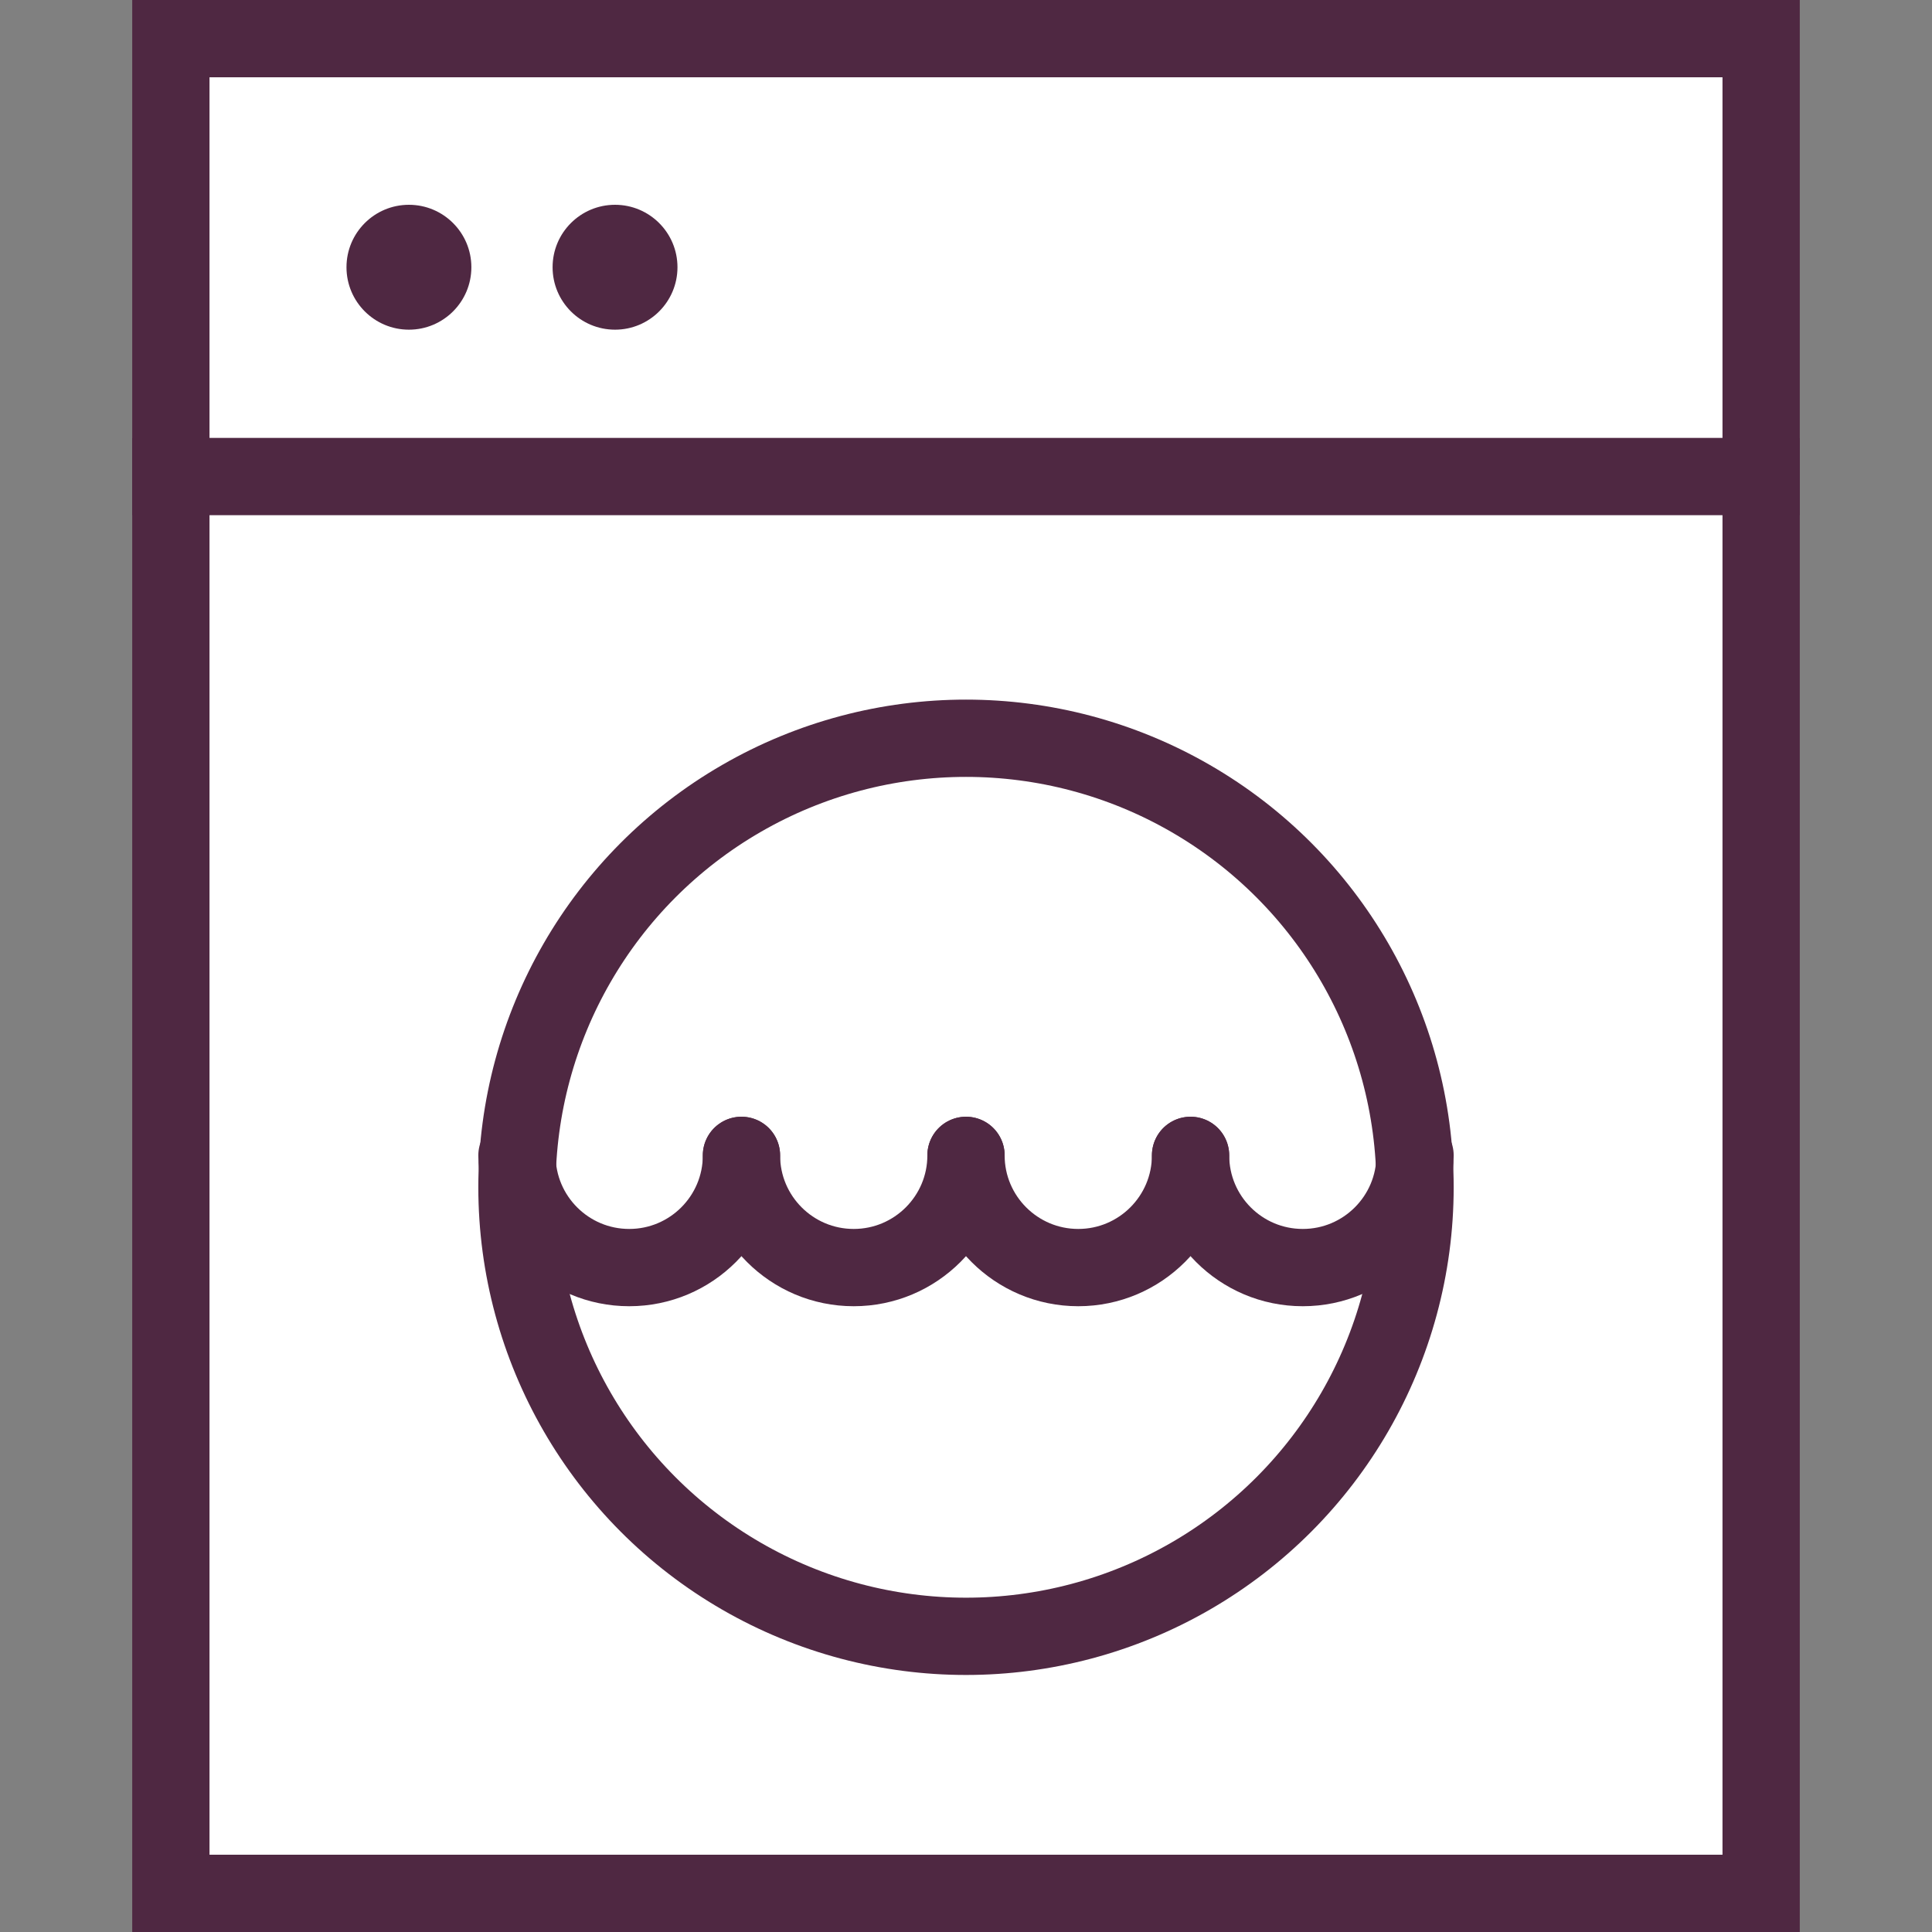 <?xml version="1.0" encoding="utf-8"?>
<!-- Generator: Adobe Illustrator 16.0.0, SVG Export Plug-In . SVG Version: 6.00 Build 0)  -->
<!DOCTYPE svg PUBLIC "-//W3C//DTD SVG 1.1//EN" "http://www.w3.org/Graphics/SVG/1.1/DTD/svg11.dtd">
<svg version="1.1" id="Layer_1" xmlns="http://www.w3.org/2000/svg" xmlns:xlink="http://www.w3.org/1999/xlink" x="0px" y="0px"
	 width="50px" height="50px" viewBox="0 0 50 50" enable-background="new 0 0 50 50" xml:space="preserve">
<rect x="0" y="0" width="50" height="50" fill="#808080" stroke="none"/>
<g>
	<rect x="4.422" y="1" fill="#FFFFFF" width="41.156" height="48"/>
	<path fill="#4F2842" d="M44.578,2v46H5.422V2H44.578 M46.578,0H3.422v50h43.156V0L46.578,0z"/>
</g>
<line fill="none" stroke="#4F2842" stroke-width="2" stroke-miterlimit="10" x1="3.422" y1="12.333" x2="46.578" y2="12.333"/>
<circle fill="#4F2842" cx="15.917" cy="6.916" r="1.616"/>
<circle fill="#4F2842" cx="10.583" cy="6.916" r="1.616"/>
<circle fill="none" stroke="#4F2842" stroke-width="2" stroke-miterlimit="10" cx="25" cy="30.727" r="11.621"/>
<g>
	<path fill="none" stroke="#4F2842" stroke-width="2" stroke-linecap="round" stroke-linejoin="round" stroke-miterlimit="10" d="
		M13.379,29.901c0,1.603,1.301,2.904,2.905,2.904c1.605,0,2.905-1.302,2.905-2.904"/>
	<path fill="none" stroke="#4F2842" stroke-width="2" stroke-linecap="round" stroke-linejoin="round" stroke-miterlimit="10" d="
		M19.189,29.901c0,1.603,1.301,2.904,2.905,2.904S25,31.504,25,29.901"/>
	<path fill="none" stroke="#4F2842" stroke-width="2" stroke-linecap="round" stroke-linejoin="round" stroke-miterlimit="10" d="
		M25,29.901c0,1.603,1.301,2.904,2.905,2.904s2.906-1.302,2.906-2.904"/>
	<path fill="none" stroke="#4F2842" stroke-width="2" stroke-linecap="round" stroke-linejoin="round" stroke-miterlimit="10" d="
		M30.812,29.901c0,1.603,1.299,2.904,2.904,2.904c1.604,0,2.905-1.302,2.905-2.904"/>
</g>
</svg>
